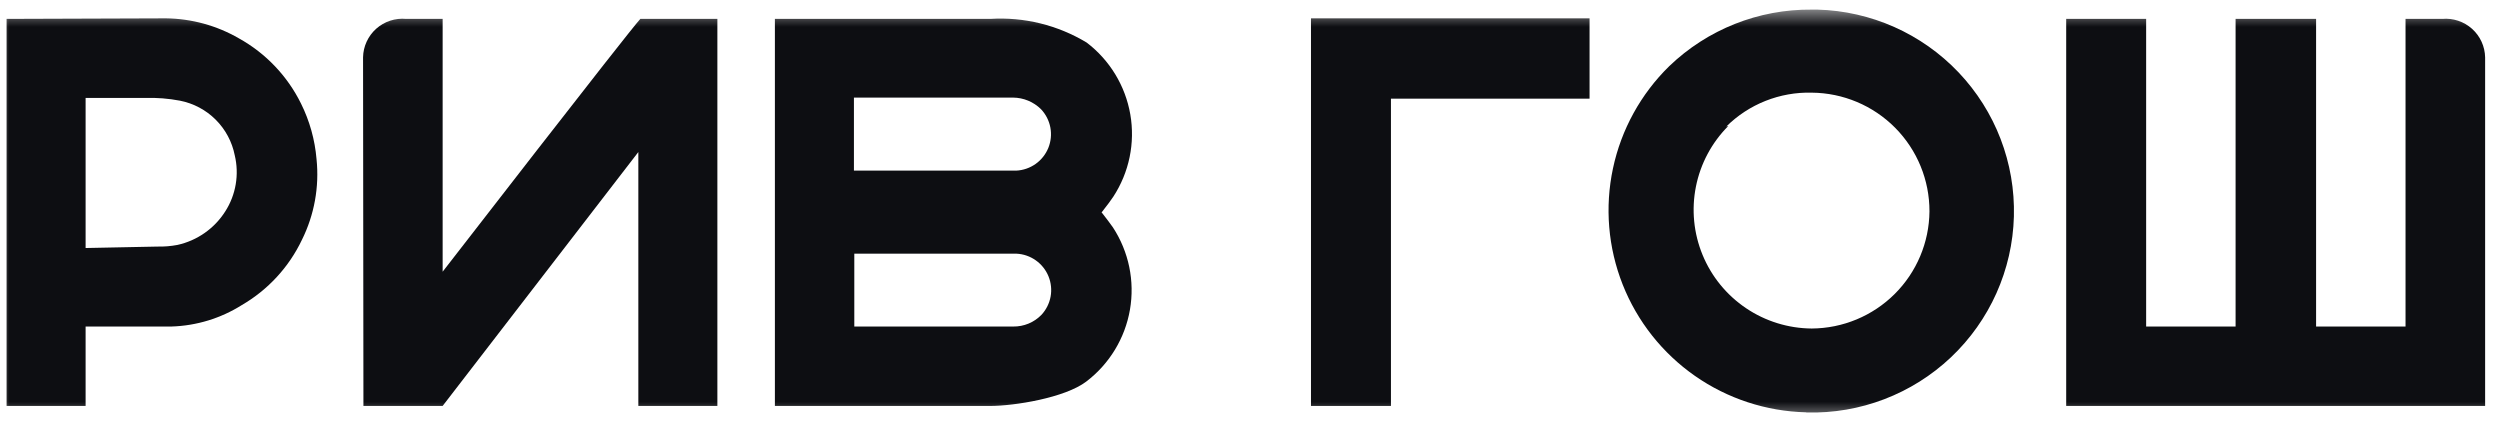 <?xml version="1.0" encoding="UTF-8"?> <svg xmlns="http://www.w3.org/2000/svg" width="140" height="24" viewBox="0 0 140 24" fill="none"><g clip-path="url(#clip0_3790_3055)"><mask id="mask0_3790_3055" style="mask-type:luminance" maskUnits="userSpaceOnUse" x="0" y="0" width="140" height="24"><path d="M140 0.5H0V23.5H140V0.5Z" fill="white"></path></mask><g mask="url(#mask0_3790_3055)"><path d="M0.368 1.058V22.733H4.794V18.285H9.609C11.005 18.242 12.364 17.826 13.545 17.082C15.009 16.23 16.181 14.958 16.908 13.43C17.603 12.031 17.886 10.465 17.726 8.912C17.635 7.829 17.34 6.774 16.857 5.801C16.097 4.259 14.885 2.985 13.381 2.149C12.138 1.43 10.729 1.044 9.292 1.027L0.368 1.058ZM4.794 13.889V5.485H8.127C8.781 5.464 9.436 5.516 10.079 5.638C10.837 5.787 11.533 6.157 12.079 6.702C12.625 7.247 12.997 7.942 13.146 8.697C13.273 9.23 13.292 9.782 13.2 10.322C13.109 10.862 12.91 11.378 12.614 11.839C12.314 12.312 11.923 12.722 11.463 13.044C11.004 13.366 10.485 13.595 9.936 13.716C9.566 13.786 9.189 13.817 8.812 13.808L4.794 13.889Z" fill="#0D0E12"></path><path d="M101.171 23.099C104.169 23.179 107.076 22.067 109.254 20.008C111.43 17.949 112.699 15.111 112.778 12.12C112.858 9.128 111.744 6.227 109.68 4.054C107.616 1.882 104.772 0.617 101.774 0.538H101.457C98.481 0.51 95.614 1.649 93.473 3.71C91.884 5.266 90.79 7.255 90.327 9.428C89.863 11.602 90.052 13.863 90.868 15.93C91.685 17.997 93.094 19.778 94.918 21.051C96.743 22.324 98.904 23.033 101.13 23.089L101.171 23.099ZM96.673 7.086C97.301 6.464 98.048 5.975 98.87 5.649C99.692 5.323 100.572 5.166 101.457 5.189C103.213 5.202 104.894 5.909 106.129 7.156C107.364 8.402 108.055 10.086 108.05 11.839C108.034 13.577 107.334 15.239 106.1 16.466C104.866 17.693 103.199 18.387 101.457 18.397C100.144 18.387 98.864 17.991 97.776 17.257C96.689 16.524 95.843 15.487 95.344 14.275C94.845 13.064 94.715 11.732 94.972 10.448C95.228 9.164 95.859 7.983 96.785 7.055" fill="#0D0E12"></path><path d="M134.71 1.058V18.285H129.701V1.058H125.193V18.285H120.184V1.058H115.707V22.732H139.167V3.21C139.161 2.908 139.093 2.61 138.967 2.336C138.841 2.061 138.659 1.815 138.434 1.613C138.209 1.411 137.944 1.258 137.657 1.162C137.37 1.067 137.067 1.031 136.765 1.058H134.71Z" fill="#0D0E12"></path><path d="M77.893 5.525H89.015V1.027H73.415V22.733H77.893V5.525Z" fill="#0D0E12"></path><path d="M61.702 11.88C61.978 11.534 62.254 11.156 62.346 11.013C63.234 9.652 63.574 8.007 63.297 6.407C63.02 4.806 62.148 3.369 60.854 2.384C59.232 1.404 57.349 0.941 55.456 1.058H43.394V22.733H55.456C56.785 22.733 59.627 22.284 60.833 21.366C62.127 20.381 63 18.944 63.277 17.344C63.554 15.743 63.214 14.098 62.326 12.737C62.234 12.594 61.927 12.197 61.682 11.88H61.702ZM47.82 5.465H56.724C57.314 5.468 57.88 5.702 58.298 6.117C58.566 6.401 58.748 6.756 58.82 7.139C58.892 7.523 58.853 7.919 58.707 8.281C58.56 8.642 58.313 8.955 57.994 9.181C57.675 9.406 57.298 9.536 56.908 9.555H47.82V5.465ZM58.319 17.633C58.114 17.843 57.87 18.009 57.599 18.121C57.328 18.233 57.037 18.289 56.744 18.286H47.841V14.206H56.928C57.317 14.226 57.692 14.356 58.008 14.582C58.325 14.807 58.571 15.118 58.717 15.478C58.863 15.838 58.903 16.232 58.833 16.613C58.762 16.995 58.584 17.349 58.319 17.633Z" fill="#0D0E12"></path><path d="M20.331 3.21C20.337 2.907 20.405 2.608 20.532 2.333C20.659 2.057 20.841 1.811 21.067 1.609C21.294 1.407 21.56 1.254 21.848 1.159C22.137 1.064 22.442 1.03 22.744 1.058H24.788V15.215C24.788 15.215 35.133 1.853 35.859 1.058H40.173V22.732H35.747V8.514L24.788 22.732H20.352L20.331 3.21Z" fill="#0D0E12"></path></g></g><defs><clipPath id="clip0_3790_3055"><rect width="140" height="24" fill="white"></rect></clipPath></defs></svg> 